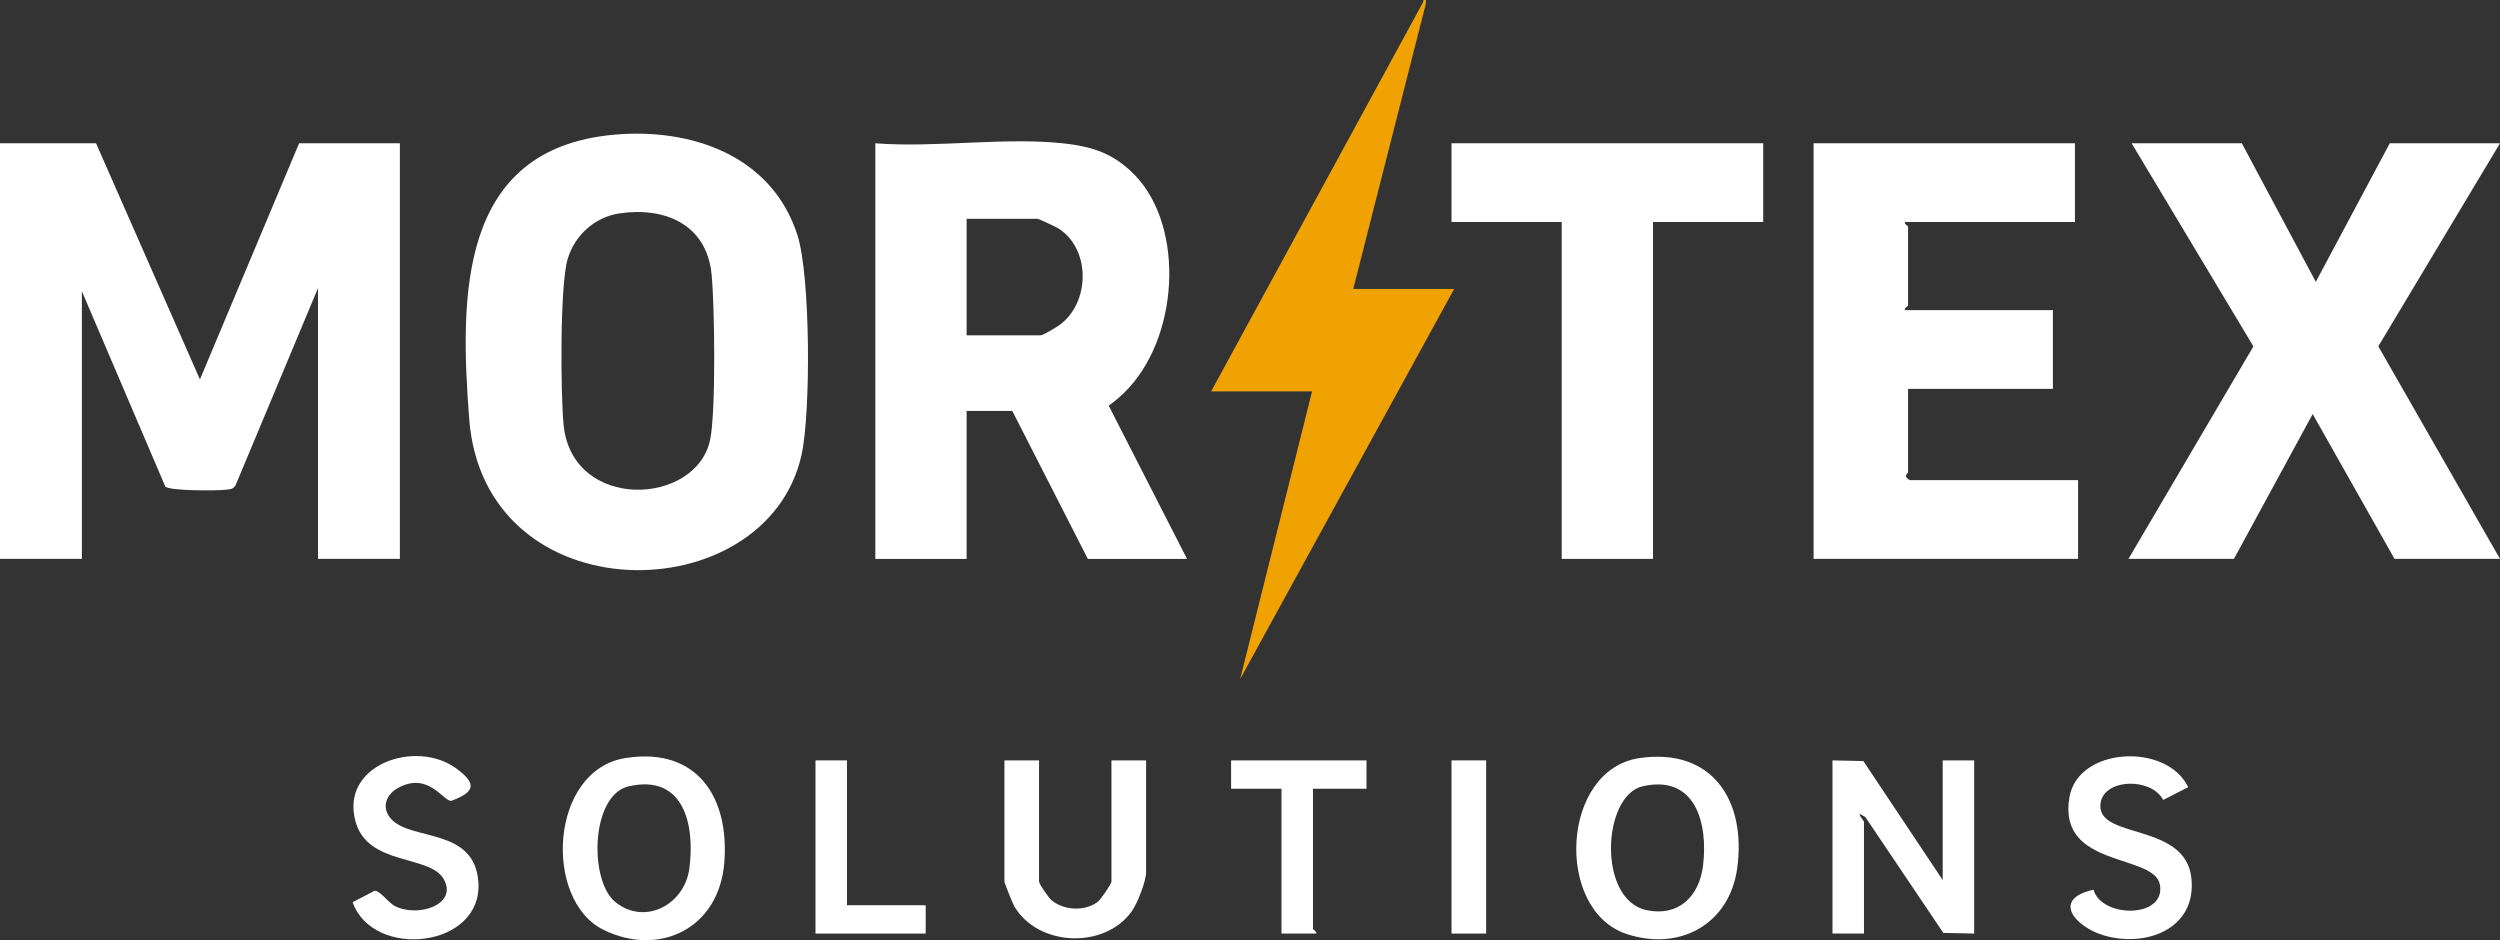 <?xml version="1.0" encoding="UTF-8"?>
<svg xmlns="http://www.w3.org/2000/svg" id="Layer_2" data-name="Layer 2" viewBox="0 0 794 298.59">
  <rect x="0" y="0" width="794" height="298.59" fill="#333333" stroke="none"/>
  <defs>
    <style>
      .cls-1 {
        fill: #f0a202;
        stroke: #f0a202;
        stroke-miterlimit: 10;
      }

      .cls-2 {
        fill: #fff;
      }
    </style>
  </defs>
  <g id="Layer_2-2" data-name="Layer 2">
    <g id="Layer_1-2" data-name="Layer 1-2">
      <g>
        <path class="cls-2" d="M359.04,54.25c-5.54-5.04-11.07-7.64-21.54-8.74-18.63-1.97-40.52,1.47-59.5,0v132h29v-47h14.5l24,47h31.5l-24.88-48.68c1.76-1.25,4.09-3.1,6.45-5.68,16.52-18.12,17.43-53.44.47-68.89h0ZM336.34,103.34c-1.02.72-5.08,3.16-5.84,3.16h-23.5v-37h22.5c.44,0,5.97,2.6,6.84,3.16,10.21,6.7,9.83,23.74,0,30.68Z"></path>
        <path class="cls-2" d="M30.5,45.5l33,75.01,31.5-75.01h32v132h-26v-86l-26.09,62.41c-.72,1.55-1.93,1.48-3.36,1.64-2.89.33-17.89.38-19.06-1.05l-26.49-62.01v85H0V45.5h30.5Z"></path>
        <path class="cls-2" d="M194.8,42.8c24.66-2.29,50.38,6.55,58.48,31.92,4.13,12.93,4.28,56.38,1.27,69.83-11.15,49.9-100.74,51.13-105.54-11.56-2.98-38.92-3.43-85.62,45.79-90.19h0ZM196.76,67.77c-7.84,1.16-14.25,6.94-16.48,14.52-2.49,8.46-2.25,42.86-1.27,52.71,2.72,27.41,42.19,25.79,46.55,4.57,1.84-8.94,1.43-42.63.43-52.55-1.58-15.74-14.82-21.39-29.23-19.25Z"></path>
        <polygon class="cls-2" points="712 45.5 735.5 89.51 759 45.5 794 45.5 755.35 109.99 794 177.5 760.5 177.5 734.51 131.5 709.5 177.5 676 177.5 715.68 110.01 677 45.5 712 45.5"></polygon>
        <path class="cls-2" d="M659,45.5v25h-54c-.27.73,1,1.2,1,1.5v25c0,.3-1.27.77-1,1.5h47v25h-46v26.5c0,.35-1.77,1.11.5,2.5h53.5v25h-84V45.5h83Z"></path>
        <polygon class="cls-2" points="560 45.5 560 70.5 525 70.5 525 177.5 496 177.5 496 70.5 461 70.5 461 45.5 560 45.5"></polygon>
        <path class="cls-2" d="M582,241.5l9.8.21,25.2,37.79v-38h10v55l-9.8-.21-24.74-36.75c-3.89-2.66-.46,1.11-.46,1.46v35.5h-10v-55Z"></path>
        <path class="cls-2" d="M520.76,240.76c23.09-3.34,33.92,13.58,30.98,34.98-2.47,17.98-18.53,26.52-35.31,20.83-22.68-7.69-20.72-52.18,4.33-55.81ZM521.71,249.72c-12.82,2.91-14.42,36.03,1.23,39.34,10.22,2.16,16.75-4.4,17.95-14.16,1.64-13.39-2.39-28.99-19.18-25.18Z"></path>
        <path class="cls-2" d="M198.74,240.74c22.6-3.53,32.99,12.42,31.29,33.3s-20.63,29.97-38.35,21.28c-19.16-9.4-17.22-50.79,7.06-54.58h0ZM199.71,249.72c-12.14,2.76-12.7,30.04-4.23,36.81,9.37,7.49,21.89.79,23.44-10.61,1.87-13.79-1.62-30.19-19.2-26.2h-.01Z"></path>
        <path class="cls-2" d="M330,241.5v38.5c0,.72,3.04,5.14,4.04,5.96,3.89,3.2,10.37,3.53,14.48.56,1.06-.76,4.48-5.78,4.48-6.52v-38.5h11v35.5c0,2.9-2.75,9.9-4.56,12.44-8.69,12.13-29.76,11.18-37.29-1.58-.5-.85-3.14-7.43-3.14-7.86v-38.5h11-.01Z"></path>
        <path class="cls-2" d="M664.9,282.57c2.48,9.03,22.93,9.21,21.1-1.52-1.72-10.08-32.61-5.19-28.76-27.81,2.73-16.07,30.96-17.45,37.73-3.23l-7.95,4.06c-3.77-7.41-19.93-6.89-19.95,1.93-.02,10.53,27.15,5.37,28.93,23,1.63,16.12-14.62,22.09-28.01,18.02-8.86-2.69-16.58-11.46-3.08-14.45h0Z"></path>
        <path class="cls-2" d="M124.31,260.2c6.56,6.94,26.43,2.63,27.62,19.95,1.45,21.05-33.53,24.66-39.93,6.38l6.96-3.61c1.56-.24,4.43,3.77,6.34,4.78,7.37,3.88,20.34-.4,15.58-8.58-4.47-7.68-23.94-4.09-27.92-18.06-5.19-18.2,19.17-26.44,31.98-16.98,6.57,4.85,5.97,7.46-1.62,10.27-2.52.22-7.28-9.49-17.01-4.04-3.88,2.17-5.24,6.45-1.98,9.89h-.02Z"></path>
        <path class="cls-2" d="M434,241.5v9h-17v44.5c0,.21,1.5,1.13,1,1.49h-11v-45.99h-16v-9h43Z"></path>
        <polygon class="cls-2" points="269 241.5 269 287.5 294 287.5 294 296.5 259 296.5 259 241.5 269 241.5"></polygon>
        <rect class="cls-2" x="461" y="241.5" width="11" height="55"></rect>
        <path class="cls-1" d="M452.38.98c-7.74,30.43-15.49,60.85-23.24,91.28h31.86c-21.9,39.92-43.8,79.84-65.7,119.76,7.35-29.4,14.7-58.81,22.05-88.21h-31.86c22.3-40.94,44.59-81.88,66.89-122.82h0Z"></path>
      </g>
    </g>
  </g>
</svg>
